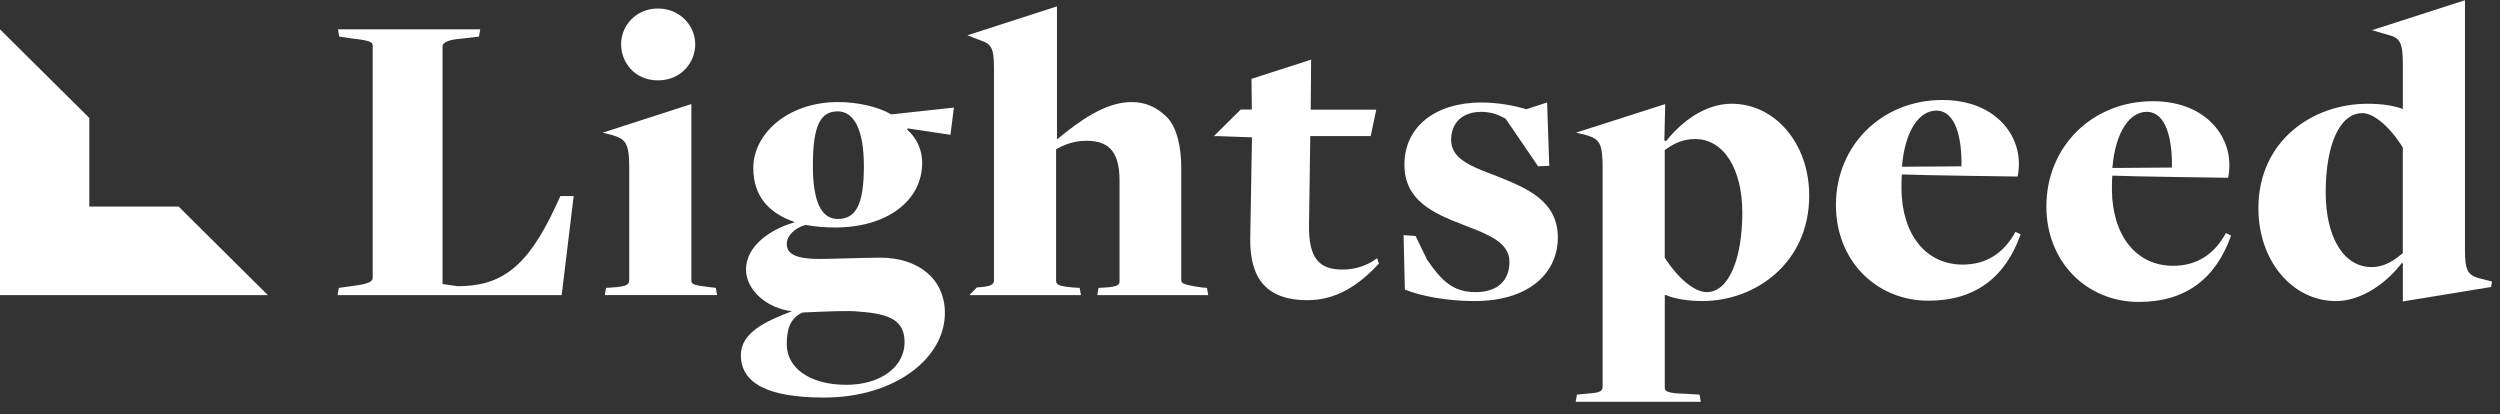 <svg width="157" height="26" viewBox="0 0 157 26" fill="none" xmlns="http://www.w3.org/2000/svg">
<rect x="0" y="0" width="157" height="26" fill="#333333" stroke="none"/>
<path d="M0 7.407V12.971V18.535H5.608H11.216H16.824L11.216 12.971H5.608V7.407L0 1.843V7.407Z" fill="white"/>
<path d="M21.279 18.079L22.247 17.945C23.109 17.838 23.405 17.678 23.405 17.464V2.858C23.405 2.643 23.244 2.538 22.005 2.404L21.305 2.297L21.224 1.843H30.16L30.079 2.297L28.948 2.431C28.248 2.483 27.791 2.643 27.791 2.911V17.839L28.733 17.973C31.424 17.973 33.093 16.851 34.897 12.953L35.193 12.311H36.027L35.274 18.534H21.198L21.279 18.079Z" fill="white"/>
<path d="M38.063 18.079L38.44 18.053C39.221 18 39.517 17.919 39.517 17.599V10.603C39.517 8.947 39.301 8.735 38.387 8.466L37.848 8.332L43.418 6.533V17.623C43.418 17.864 43.579 17.917 44.709 18.05L44.952 18.076L45.033 18.53H37.982L38.062 18.076V18.079H38.063ZM39.005 2.778C39.005 1.63 39.919 0.535 41.319 0.535C42.718 0.535 43.661 1.631 43.661 2.778C43.661 3.926 42.774 5.047 41.319 5.047C39.865 5.047 39.005 3.925 39.005 2.778Z" fill="white"/>
<path d="M46.848 16.929C46.848 15.488 48.301 14.419 49.89 13.965V13.939C48.356 13.405 47.307 12.39 47.307 10.548C47.307 8.412 49.46 6.408 52.636 6.408C53.849 6.408 55.14 6.702 55.975 7.183L59.904 6.756L59.688 8.465L56.997 8.064L56.97 8.144C57.562 8.652 57.913 9.4 57.913 10.227C57.913 12.604 55.706 14.286 52.449 14.286C51.776 14.286 51.158 14.231 50.592 14.124C49.892 14.312 49.409 14.819 49.409 15.327C49.409 15.967 50.027 16.262 51.453 16.262C52.288 16.262 54.252 16.181 55.275 16.181C57.67 16.181 59.339 17.517 59.339 19.652C59.339 22.509 56.191 24.966 51.749 24.966C48.25 24.966 46.527 24.084 46.527 22.296C46.527 20.881 48.115 20.16 49.73 19.545C48.143 19.357 46.85 18.209 46.85 16.927H46.848V16.929ZM56.808 21.496C56.808 20.134 55.892 19.707 53.983 19.573C53.391 19.493 52.152 19.546 50.403 19.626C49.622 19.974 49.408 20.668 49.408 21.629C49.408 23.071 50.807 24.166 53.148 24.166C55.329 24.166 56.808 23.018 56.808 21.496ZM54.252 10.44C54.252 8.143 53.634 6.994 52.61 6.994C51.506 6.994 51.048 7.903 51.048 10.413C51.048 12.735 51.613 13.751 52.61 13.751C53.74 13.752 54.252 12.87 54.252 10.44Z" fill="white"/>
<path d="M61.345 18.051C62.153 17.998 62.421 17.917 62.421 17.597V4.299C62.421 2.991 62.26 2.75 61.506 2.51L60.753 2.216L66.378 0.4V8.732H66.405C67.778 7.611 69.392 6.41 71.061 6.41C71.948 6.41 72.648 6.729 73.295 7.371C73.914 8.012 74.183 9.24 74.183 10.55V17.6C74.183 17.787 74.318 17.894 75.501 18.054L75.797 18.081L75.877 18.534H68.907L68.987 18.081L69.445 18.054C70.332 18.001 70.307 17.815 70.307 17.6V11.325C70.307 9.349 69.472 8.841 68.207 8.841C67.426 8.841 66.781 9.108 66.323 9.375V17.626C66.323 17.867 66.458 17.974 67.373 18.053L67.803 18.08L67.883 18.533H60.884L61.342 18.052L61.345 18.051Z" fill="white"/>
<path d="M88.226 18.184L88.144 14.766L88.898 14.821L89.624 16.316C90.541 17.651 91.267 18.347 92.667 18.347C94.066 18.347 94.793 17.599 94.793 16.45C94.793 15.195 93.42 14.714 91.913 14.126C89.869 13.352 88.198 12.525 88.198 10.335C88.198 7.958 90.137 6.436 93.042 6.436C94.011 6.436 95.114 6.622 95.841 6.862L97.158 6.436L97.294 10.415L96.594 10.442L94.55 7.452C94.119 7.211 93.662 7.025 93.015 7.025C91.858 7.025 91.131 7.693 91.131 8.787C91.131 9.989 92.37 10.443 93.984 11.056C95.841 11.803 97.832 12.578 97.832 14.928C97.832 17.011 96.189 18.907 92.584 18.907C90.942 18.907 89.275 18.613 88.224 18.185" fill="white"/>
<path d="M99.029 24.781L99.594 24.727C100.348 24.674 100.644 24.619 100.644 24.299V10.601C100.644 8.945 100.457 8.73 99.541 8.463L98.975 8.33L104.574 6.537L104.521 8.812L104.629 8.864C105.624 7.609 107.105 6.515 108.746 6.515C111.464 6.515 113.618 8.998 113.618 12.282C113.618 16.527 110.227 18.905 106.916 18.905C105.92 18.905 105.112 18.745 104.629 18.531H104.548V24.353C104.548 24.567 104.709 24.701 105.814 24.727L106.73 24.781L106.811 25.235H98.952L99.034 24.781H99.029ZM109.418 13.352C109.418 10.627 108.261 8.732 106.457 8.732C105.622 8.732 105.057 9.054 104.545 9.427V16.183C105.407 17.518 106.429 18.346 107.184 18.346C108.583 18.346 109.418 16.21 109.418 13.352Z" fill="white"/>
<path d="M115.296 12.875C115.296 9.11 118.203 6.28 121.97 6.28C125.146 6.28 126.787 8.283 126.787 10.286C126.787 10.553 126.76 10.846 126.707 11.087C126.707 11.087 120.489 11.007 119.439 10.954C119.412 11.195 119.412 11.621 119.412 11.862C119.439 14.666 120.893 16.616 123.26 16.616C124.741 16.616 125.845 15.893 126.572 14.56L126.894 14.719C125.951 17.39 124.068 18.884 121.107 18.884C117.826 18.883 115.296 16.373 115.296 12.875ZM123.182 10.445C123.209 8.684 122.832 6.947 121.595 6.947C120.546 6.947 119.629 8.176 119.442 10.472L123.184 10.445H123.182Z" fill="white"/>
<path d="M128.514 12.951C128.514 9.186 131.419 6.356 135.188 6.356C138.364 6.356 140.005 8.36 140.005 10.362C140.005 10.629 139.978 10.923 139.923 11.164C139.923 11.164 133.707 11.084 132.656 11.03C132.629 11.271 132.629 11.698 132.629 11.939C132.656 14.742 134.11 16.692 136.477 16.692C137.958 16.692 139.062 15.97 139.788 14.636L140.111 14.796C139.168 17.466 137.285 18.961 134.324 18.961C131.04 18.961 128.511 16.451 128.511 12.952H128.514V12.951ZM136.398 10.522C136.425 8.761 136.048 7.024 134.811 7.024C133.761 7.024 132.845 8.253 132.658 10.549L136.398 10.522Z" fill="white"/>
<path d="M150.897 16.557L150.844 16.504C149.875 17.785 148.287 18.907 146.7 18.907C143.953 18.907 141.827 16.371 141.827 13.085C141.827 8.84 145.218 6.516 148.691 6.516C149.66 6.516 150.359 6.65 150.872 6.836C150.872 6.836 150.898 6.888 150.898 6.836V4.006C150.898 2.67 150.711 2.376 149.982 2.19L148.96 1.896L154.799 0.014V15.674C154.799 16.982 154.962 17.277 155.742 17.49L156.495 17.677L156.442 18.023L150.898 18.93V16.554V16.557H150.897ZM150.897 15.888V9.267C150.089 7.959 149.067 7.104 148.367 7.104C146.887 7.104 146.054 9.187 146.054 12.071C146.054 14.956 147.211 16.772 148.933 16.772C149.741 16.772 150.333 16.371 150.898 15.891" fill="white"/>
<path d="M86.486 16.209C86 16.583 85.274 16.929 84.305 16.929C82.879 16.929 82.179 16.261 82.206 14.152L82.285 8.544H86.08L86.429 6.888H82.312L82.339 3.745L78.594 4.952L78.615 6.88H77.915L77.6 7.192L76.668 8.116L76.233 8.548H76.501L78.624 8.625L78.516 14.927C78.463 17.57 79.62 18.852 82.096 18.852C83.954 18.852 85.353 17.891 86.592 16.555L86.484 16.209H86.486Z" fill="white"/>
</svg>

